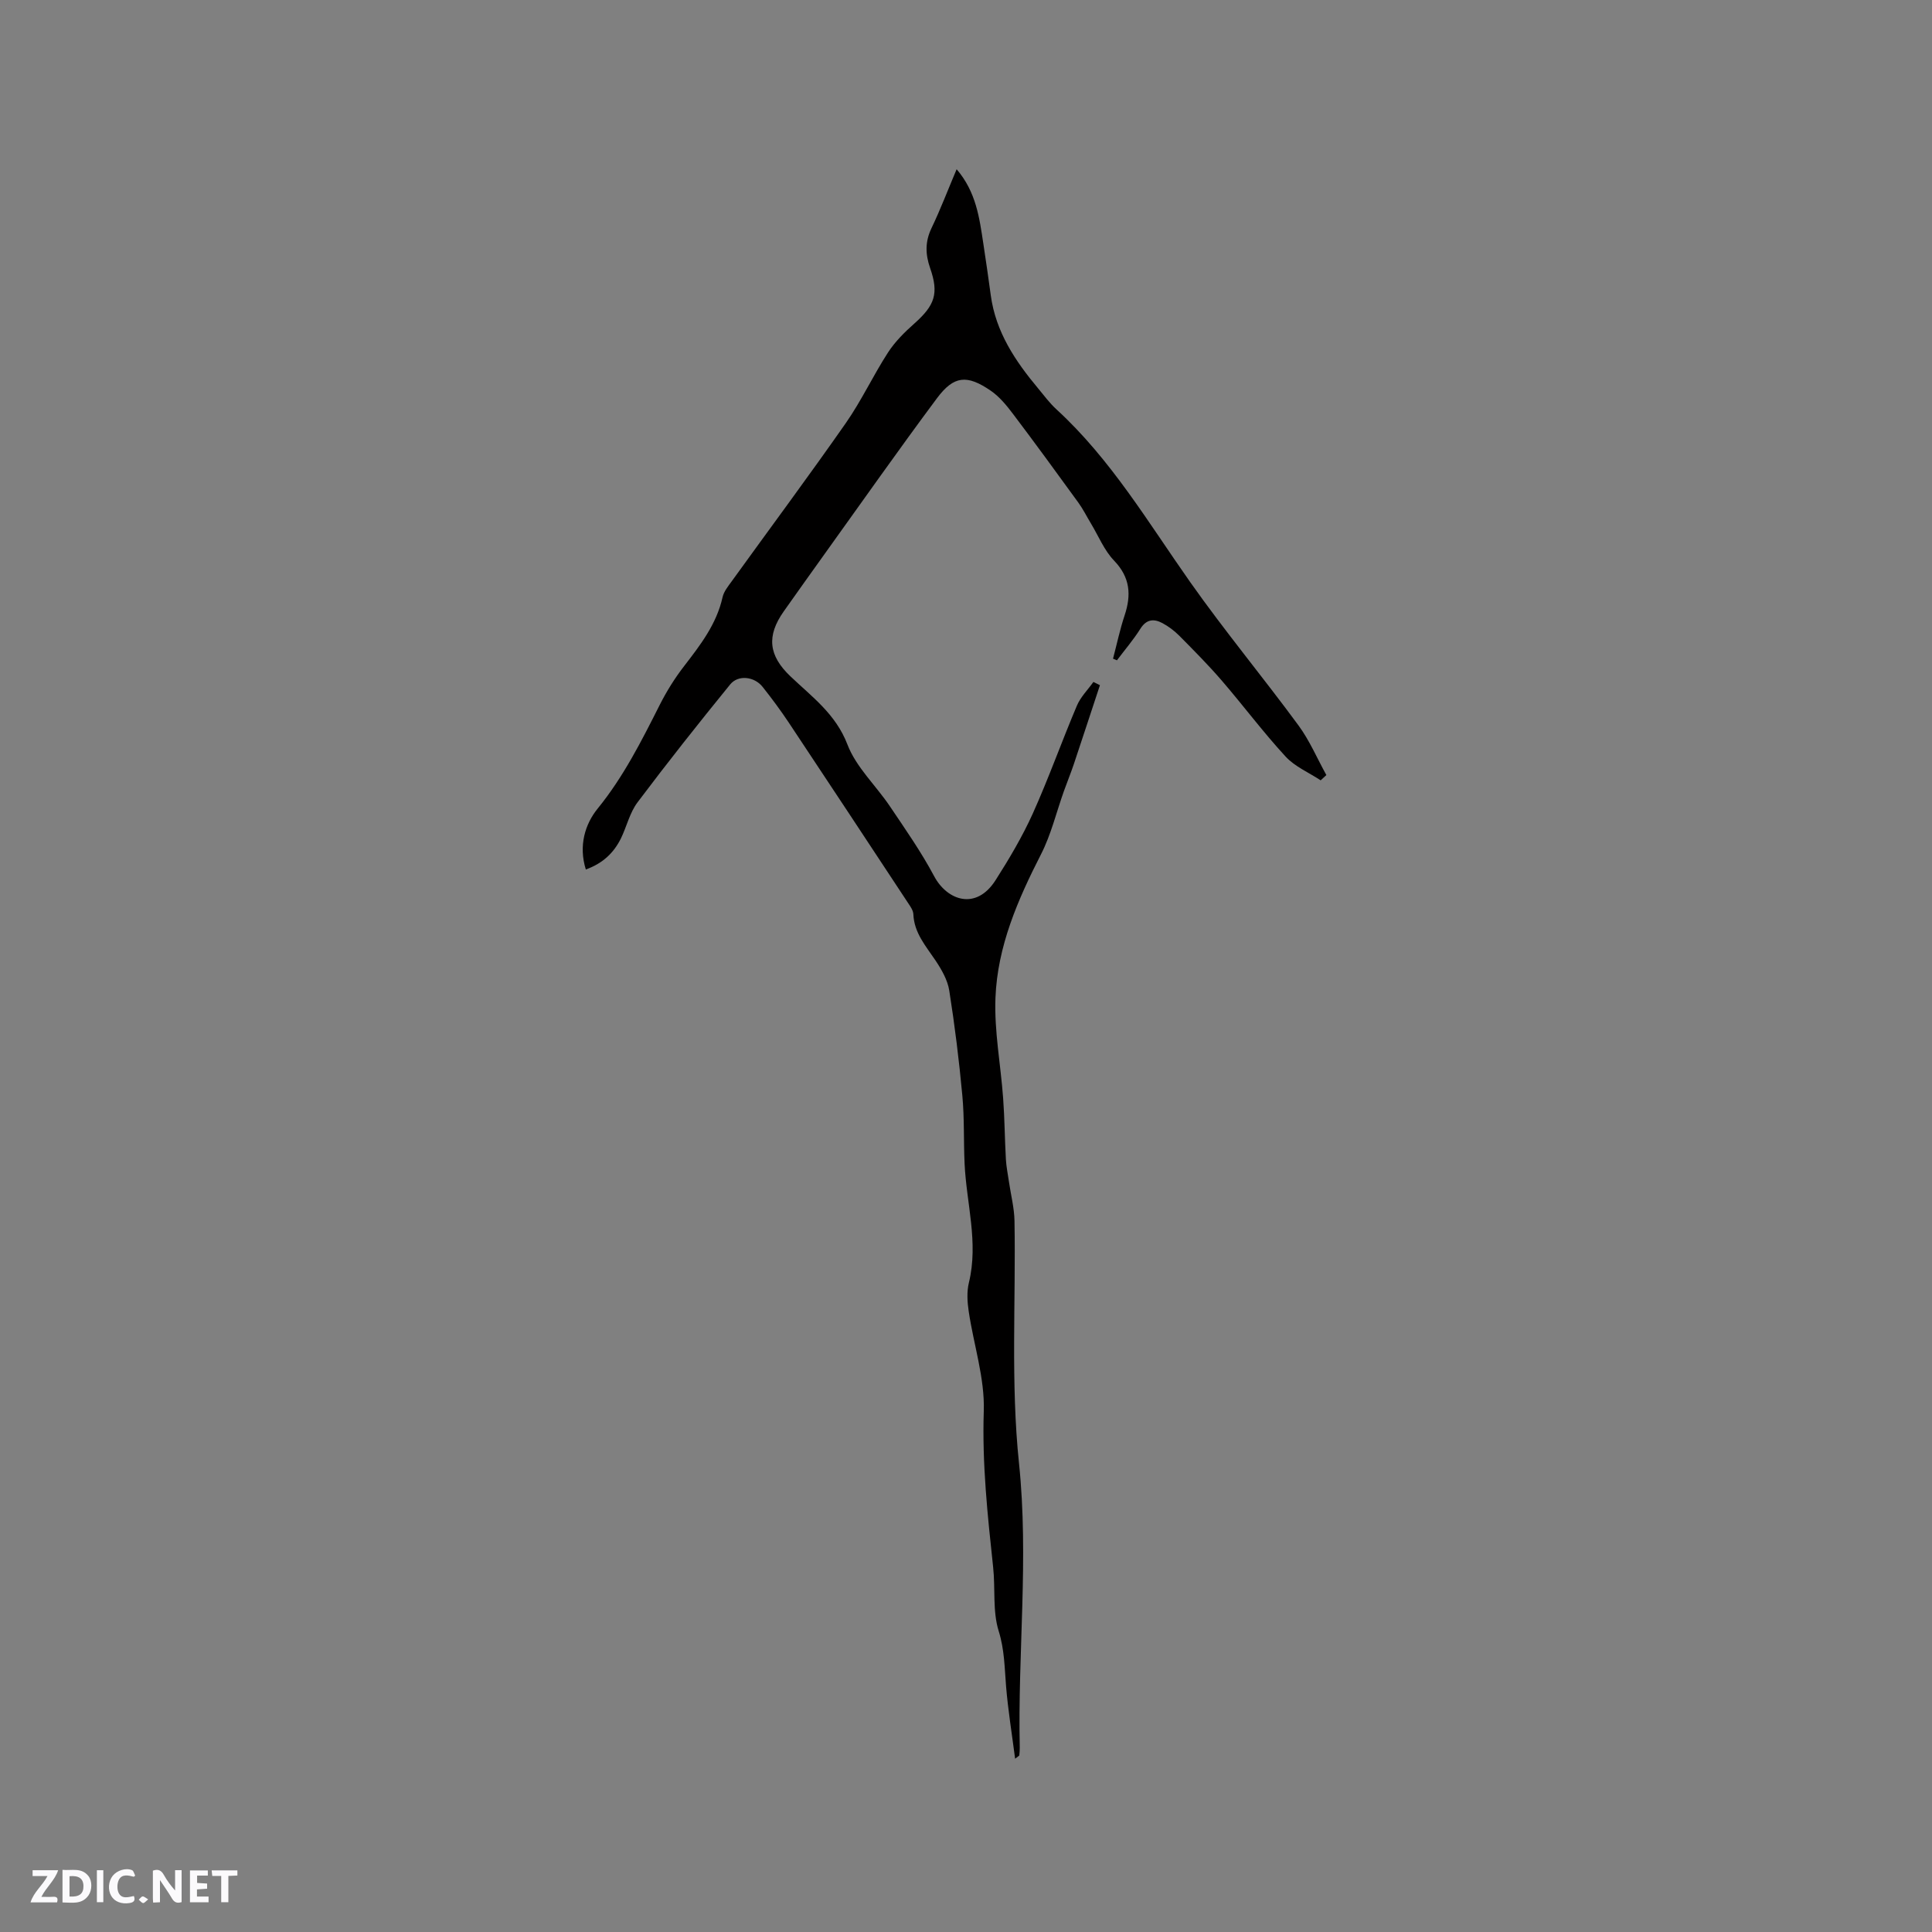 <svg enable-background="new 0 0 400 400" viewBox="0 0 400 400" xmlns="http://www.w3.org/2000/svg"><rect x="0" y="0" width="400" height="400" fill="#808080" stroke="none"/><g fill="#fbfafc"><path d="m37.59 393.81c-.92.31-1.52.05-2-.78-.7-1.2-1.52-2.34-2.47-3.78v4.59c-.55.03-.95.05-1.41.07-.03-.37-.06-.64-.06-.91 0-1.91 0-3.81 0-5.7 1.13-.41 1.77-.03 2.29.91.62 1.11 1.38 2.14 2.31 3.19v-4.2h1.35v6.61z"/><path d="m12.94 393.88v-6.75c1.9.19 3.93-.54 5.37 1.29.8 1.01.78 2.88.03 3.97-1.37 1.97-3.4 1.51-5.4 1.49m1.45-1.22c2.04.12 2.92-.58 2.89-2.21-.03-1.51-.98-2.19-2.89-2z"/><path d="m11.81 393.87h-5.49c.68-2.18 2.47-3.48 3.51-5.45h-3.08v-1.21h5.29c-.71 2.13-2.44 3.48-3.47 5.51.86 0 1.63.04 2.39-.01.79-.05 1.14.21.85 1.16"/><path d="m39.33 393.86v-6.61h3.7v1.07h-2.22v1.52c.68.04 1.34.09 2.07.13v1.07c-.72.05-1.38.09-2.1.14v1.48h2.4v1.19h-3.85z"/><path d="m27.71 388.56c-1.15-.3-2.46-.61-3.1.64-.37.73-.41 1.93-.06 2.67.63 1.35 1.99.93 3.17.68.35.94-.01 1.32-.93 1.46-1.62.25-3.05-.27-3.76-1.48-.73-1.24-.6-3.03.31-4.17.88-1.11 2.71-1.7 4-1.16.32.13.44.74.65 1.12-.1.08-.19.16-.28.24"/><path d="m49.15 387.24v1.07c-.59.02-1.17.05-1.87.08v5.44h-1.48v-5.44h-1.85c-.05-.4-.08-.73-.13-1.15z"/><path d="m20.06 387.21h1.33v6.62h-1.33z"/><path d="m30.68 393.25c-.49.38-.8.79-1.05.76-.32-.05-.6-.45-.9-.7.26-.24.51-.64.8-.67.29-.04.62.3 1.15.61"/></g><path d="m121.29 180.02c-1.54-4.94-.15-9.41 2.45-12.61 5.36-6.6 9.08-14 12.85-21.47 1.42-2.81 3.12-5.54 5.05-8.03 3.37-4.38 6.72-8.69 7.96-14.27.26-1.17 1.14-2.25 1.88-3.27 7.88-10.92 15.91-21.72 23.62-32.75 3.25-4.65 5.67-9.88 8.76-14.65 1.45-2.24 3.44-4.21 5.46-6 4.22-3.76 5.1-6.19 3.25-11.47-.99-2.85-1.06-5.45.28-8.25 1.86-3.88 3.39-7.91 5.21-12.21 4.04 4.7 4.72 10.08 5.53 15.41.54 3.56 1.06 7.12 1.54 10.69 1.02 7.57 5.06 13.6 9.8 19.27 1.22 1.47 2.37 3.03 3.76 4.31 11.31 10.36 19.03 23.46 27.75 35.83 7.13 10.11 15.06 19.66 22.39 29.63 2.31 3.14 3.87 6.84 5.78 10.29-.39.36-.79.73-1.18 1.09-2.45-1.62-5.34-2.83-7.27-4.93-4.64-5.04-8.75-10.55-13.22-15.74-2.77-3.21-5.76-6.22-8.75-9.24-1.03-1.03-2.24-1.96-3.52-2.64-1.76-.94-3.31-.84-4.57 1.17-1.44 2.29-3.22 4.36-4.85 6.53-.27-.11-.54-.23-.81-.34.79-2.99 1.42-6.03 2.4-8.96 1.41-4.25 1.16-7.86-2.18-11.34-2.05-2.13-3.23-5.1-4.8-7.7-.87-1.44-1.62-2.96-2.6-4.31-4.47-6.16-8.96-12.32-13.55-18.39-1.32-1.75-2.79-3.54-4.56-4.76-4.93-3.39-7.66-3.16-11.16 1.54-7.91 10.61-15.51 21.45-23.23 32.2-2.84 3.96-5.67 7.93-8.48 11.91-3.63 5.13-3.14 9.17 1.36 13.46 4.45 4.24 9.39 7.8 11.81 14.12 1.79 4.69 5.89 8.48 8.79 12.79 3.19 4.74 6.49 9.45 9.16 14.47s8.67 7.2 12.73.82c2.83-4.44 5.54-9.01 7.7-13.79 3.3-7.33 5.99-14.93 9.13-22.33.76-1.8 2.26-3.28 3.42-4.91.45.22.9.45 1.35.67-1.8 5.44-3.58 10.89-5.4 16.33-.64 1.9-1.4 3.75-2.07 5.63-1.55 4.35-2.64 8.95-4.72 13.03-4.82 9.43-9.03 19.09-9.44 29.73-.27 6.91 1.09 13.87 1.59 20.82.31 4.21.33 8.44.57 12.65.09 1.54.41 3.07.63 4.61.39 2.7 1.1 5.4 1.15 8.11.29 16.73-.8 33.59.93 50.15 2.06 19.75-.28 39.31.16 58.94.01.53-.05 1.05-.1 1.58-.01.06-.13.11-.86.68-.68-5.26-1.47-10.09-1.87-14.95-.32-3.86-.32-7.59-1.53-11.47-1.29-4.12-.67-8.81-1.15-13.22-1.15-10.74-2.3-21.4-1.94-32.3.23-6.85-2.1-13.77-3.12-20.68-.29-1.94-.42-4.06.04-5.94 2.02-8.32-.51-16.42-.89-24.61-.22-4.71-.03-9.45-.47-14.14-.67-7.27-1.57-14.54-2.71-21.75-.35-2.18-1.6-4.35-2.86-6.23-2-2.98-4.41-5.68-4.57-9.56-.03-.76-.59-1.56-1.05-2.25-8.22-12.47-16.45-24.94-24.72-37.38-1.7-2.55-3.53-5.03-5.44-7.43-1.69-2.14-5.04-2.56-6.71-.51-6.54 8.03-12.97 16.15-19.19 24.42-1.61 2.14-2.24 5.01-3.44 7.48-1.48 2.96-3.69 5.12-7.26 6.42z" fill="#010000"/></svg>